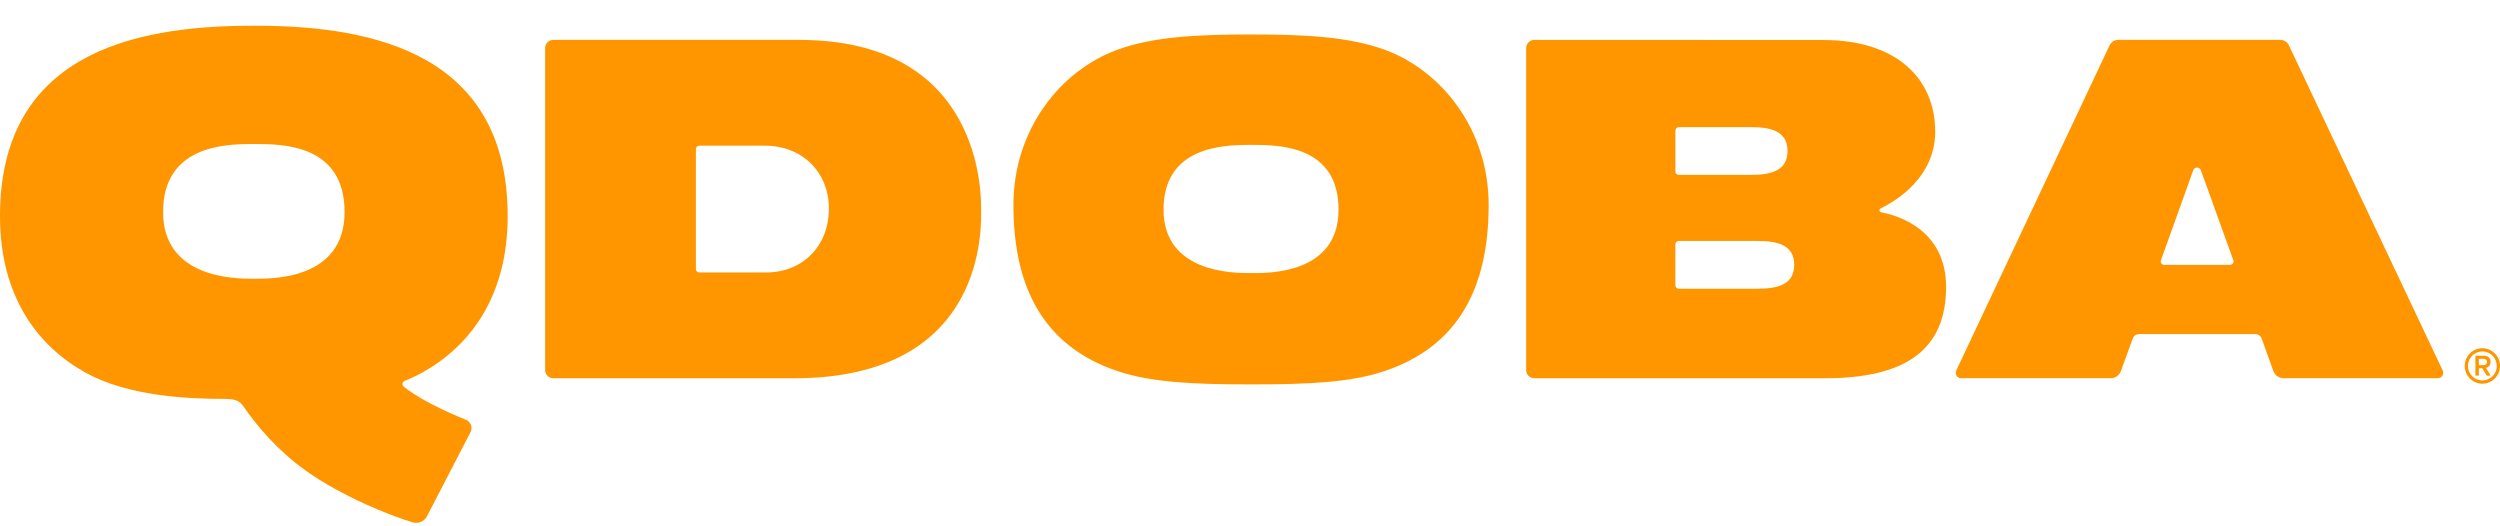 <svg width="347" height="73" viewBox="0 0 347 73" fill="none" xmlns="http://www.w3.org/2000/svg">
<g clip-path="url(#clip0_632_41795)">
<g clip-path="url(#clip1_632_41795)">
<path d="M344.552 48.332C343.2 48.332 342.104 49.434 342.104 50.794C342.104 52.155 343.2 53.257 344.552 53.257C345.904 53.257 347 52.155 347 50.794C347 49.434 345.904 48.332 344.552 48.332ZM344.891 52.774C343.526 52.999 342.361 51.829 342.584 50.453C342.72 49.62 343.388 48.949 344.215 48.812C345.581 48.588 346.746 49.757 346.522 51.133C346.386 51.966 345.719 52.637 344.891 52.774ZM345.059 51.08C345.05 51.066 345.059 51.05 345.072 51.048C345.391 50.983 345.692 50.718 345.692 50.24C345.692 49.73 345.338 49.374 344.793 49.374H343.671C343.624 49.374 343.586 49.412 343.586 49.459V52.051C343.586 52.099 343.624 52.137 343.671 52.137H343.981C344.028 52.137 344.066 52.099 344.066 52.051V51.138C344.066 51.12 344.079 51.106 344.097 51.106H344.494C344.525 51.106 344.552 51.122 344.568 51.149L345.115 52.076C345.137 52.117 345.179 52.139 345.226 52.139H345.612C345.655 52.139 345.679 52.092 345.657 52.056L345.052 51.08H345.059ZM344.102 50.68C344.084 50.68 344.07 50.666 344.07 50.648V49.834C344.07 49.816 344.084 49.802 344.102 49.802H344.729C345.001 49.802 345.199 49.977 345.199 50.242C345.199 50.507 345.001 50.682 344.729 50.682H344.102V50.68ZM110.959 5.538H76.796C76.171 5.538 75.666 6.048 75.666 6.674V51.367C75.666 51.995 76.173 52.503 76.796 52.503H110.223C137.231 52.503 136.178 31.037 136.178 29.021C136.178 27.006 136.354 5.54 110.957 5.54L110.959 5.538ZM106.336 37.818H97.06C96.802 37.818 96.59 37.607 96.59 37.345V20.696C96.59 20.436 96.799 20.223 97.06 20.223H106.164C111.356 20.223 115.054 23.892 115.054 28.963C115.054 34.034 111.526 37.818 106.334 37.818H106.336ZM339.045 51.418L317.7 6.292C317.482 5.83 317.02 5.536 316.511 5.536H294.004C293.495 5.536 293.031 5.83 292.812 6.292L271.532 51.416C271.296 51.919 271.659 52.498 272.213 52.498H292.964C293.595 52.498 294.16 52.101 294.379 51.504L296.021 46.992C296.157 46.619 296.51 46.37 296.905 46.37H313.035C313.432 46.37 313.785 46.619 313.921 46.994L315.541 51.497C315.757 52.096 316.322 52.496 316.957 52.496H338.369C338.923 52.496 339.286 51.914 339.05 51.414L339.045 51.418ZM309.543 36.761H300.379C300.053 36.761 299.825 36.435 299.937 36.126L304.422 23.632C304.6 23.132 305.303 23.132 305.484 23.632L309.985 36.126C310.096 36.435 309.869 36.761 309.543 36.761ZM192.273 6.934C187.266 5.089 181.121 4.784 173.644 4.784C166.167 4.784 160.022 5.087 155.015 6.934C147.254 9.796 140.663 17.906 140.663 28.447C140.663 40.009 144.929 48.128 155.204 51.537C159.812 53.066 165.506 53.356 173.644 53.356C181.782 53.356 187.476 53.066 192.084 51.537C202.359 48.128 206.625 40.011 206.625 28.447C206.625 17.906 200.032 9.796 192.273 6.934ZM173.834 37.906H173.456C171.089 37.906 161.501 37.818 161.501 29.1C161.501 20.382 169.677 20.11 173.456 20.11H173.834C177.613 20.11 185.789 20.223 185.789 29.1C185.789 37.978 176.201 37.906 173.834 37.906ZM56.167 52.864C57.015 52.527 57.834 52.146 58.615 51.712C65.132 48.094 70.465 41.264 70.465 30.002C70.465 7.801 52.438 3.576 35.61 3.576H34.855C18.025 3.576 0 7.801 0 30.002C0 41.266 5.333 48.094 11.851 51.712C17.737 54.981 25.919 55.367 31.274 55.367C32.687 55.367 33.265 55.681 33.744 56.341C35.585 59.035 38.497 62.514 42.426 65.313C47.411 68.864 54.011 71.526 57.287 72.504C58.061 72.736 58.891 72.377 59.264 71.656L65.309 59.982C65.643 59.335 65.351 58.541 64.679 58.271C63.508 57.798 61.665 57.012 59.797 56.036C57.907 55.048 56.7 54.191 56.044 53.672C55.759 53.448 55.828 52.996 56.165 52.862L56.167 52.864ZM35.427 38.689H35.036C32.58 38.689 22.635 38.597 22.635 29.434C22.635 20.272 31.116 19.987 35.036 19.987H35.427C39.347 19.987 47.828 20.104 47.828 29.434C47.828 38.766 37.881 38.689 35.427 38.689ZM261.101 29.462C260.835 29.41 260.788 29.048 261.032 28.93C263.198 27.875 268.605 24.609 268.605 18.274C268.605 10.995 263.33 5.554 253.084 5.554L212.96 5.538C212.335 5.538 211.831 6.048 211.831 6.674V51.367C211.831 51.995 212.337 52.503 212.96 52.503H253.318C264.682 52.503 270.115 48.406 270.115 39.838C270.115 31.96 263.593 29.944 261.103 29.462H261.101ZM232.546 18.119C232.546 17.859 232.756 17.646 233.017 17.646H243.067C245.905 17.646 248.105 18.265 248.105 20.959C248.105 23.652 245.908 24.272 243.067 24.272H233.017C232.758 24.272 232.546 24.061 232.546 23.798V18.117V18.119ZM243.998 40.074H233.013C232.754 40.074 232.542 39.863 232.542 39.6V33.919C232.542 33.659 232.752 33.446 233.013 33.446H243.998C246.836 33.446 249.036 34.065 249.036 36.759C249.036 39.452 246.838 40.072 243.998 40.072V40.074Z" fill="#FF9600"/>
</g>
</g>
<defs>
<clipPath id="clip0_632_41795">
<rect width="347" height="72" fill="white" transform="translate(0 0.576)"/>
</clipPath>
<clipPath id="clip1_632_41795">
<rect width="347" height="69" fill="white" transform="translate(0 3.576)"/>
</clipPath>
</defs>
</svg>
